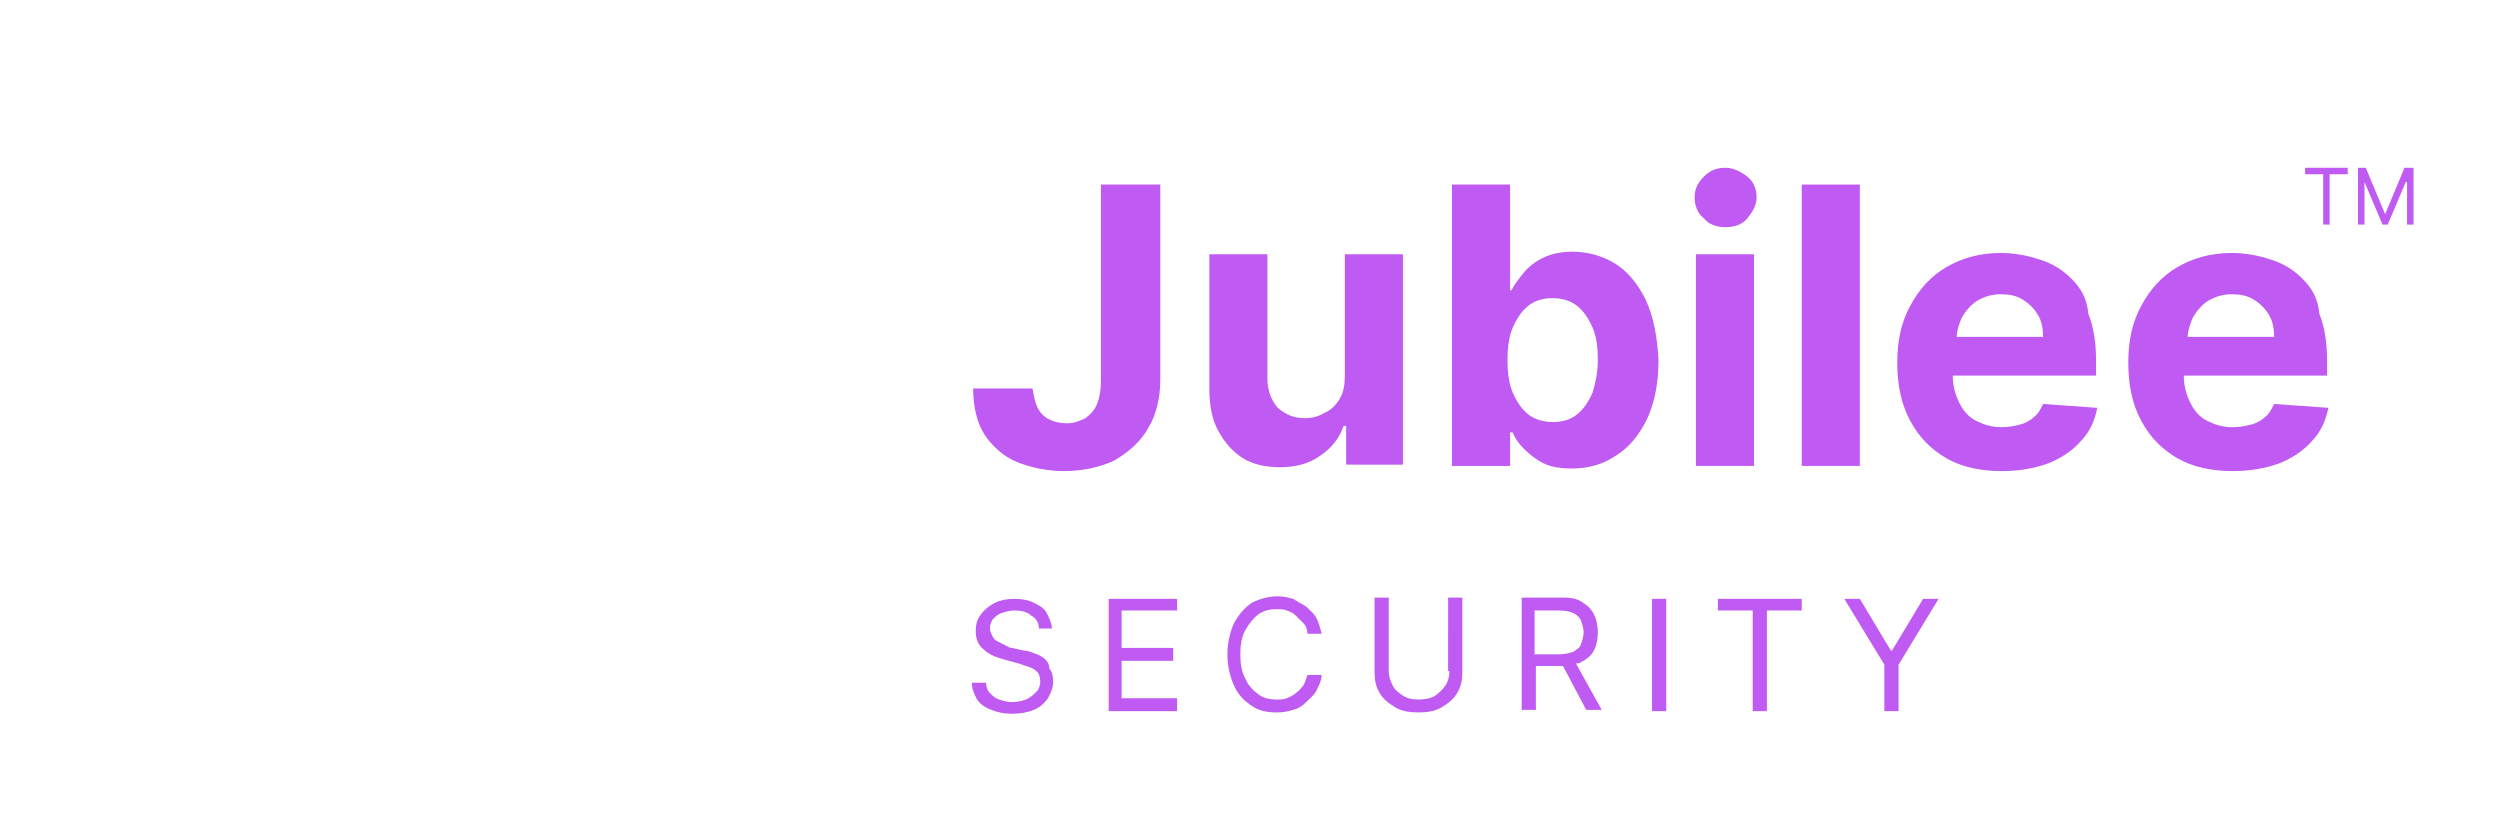 <svg xmlns="http://www.w3.org/2000/svg" xmlns:xlink="http://www.w3.org/1999/xlink" id="Layer_1" x="0px" y="0px" viewBox="0 0 193.7 64.9" style="enable-background:new 0 0 193.7 64.9;" xml:space="preserve"><style type="text/css">	.st0{fill:#BF5AF2;}	.st1{clip-path:url(#SVGID_00000059998676597855180430000010934333885551514550_);}	.st2{fill:url(#Rectangle_84_00000003078330155121176780000016062174167866704819_);}</style><g>	<g>		<polygon class="st0" points="178.6,13.5 180,13.5 180,17.4 180.5,17.4 180.5,13.5 181.9,13.5 181.9,13 178.6,13   "></polygon>		<polygon class="st0" points="186.3,13 184.8,16.6 183.3,13 182.7,13 182.7,17.4 183.2,17.4 183.2,14.1 184.6,17.4 185,17.4    186.4,14.1 186.5,14.1 186.5,17.4 187,17.4 187,13   "></polygon>		<path class="st0" d="M89,33.1c0.6-1,0.9-2.3,0.9-3.7V14.3h-4.6v15.2c0,0.7-0.1,1.3-0.3,1.8c-0.2,0.5-0.5,0.8-0.9,1.1   c-0.4,0.2-0.9,0.4-1.4,0.4c-0.5,0-1-0.1-1.4-0.3c-0.4-0.2-0.7-0.5-0.9-0.9c-0.2-0.4-0.3-0.9-0.4-1.5h-4.6c0,1.4,0.3,2.7,0.9,3.6   s1.5,1.7,2.5,2.1s2.3,0.7,3.6,0.7c1.5,0,2.8-0.3,3.9-0.8C87.5,35,88.4,34.2,89,33.1z"></path>		<path class="st0" d="M108.7,36.1V19.7h-4.5v9.4c0,0.7-0.1,1.3-0.4,1.8c-0.3,0.5-0.7,0.9-1.2,1.1c-0.5,0.3-1,0.4-1.5,0.4   c-0.9,0-1.5-0.3-2.1-0.8c-0.5-0.6-0.8-1.3-0.8-2.3v-9.6h-4.5v10.4c0,1.3,0.2,2.4,0.7,3.3c0.5,0.9,1.1,1.6,1.9,2.1s1.8,0.7,2.9,0.7   c1.2,0,2.3-0.3,3.1-0.9c0.9-0.6,1.5-1.4,1.8-2.3h0.2v3H108.7z"></path>		<path class="st0" d="M127.5,23.2c-0.6-1.2-1.4-2.2-2.4-2.8c-1-0.6-2.1-0.9-3.3-0.9c-0.9,0-1.7,0.2-2.3,0.5s-1.1,0.7-1.5,1.2   s-0.7,0.9-0.9,1.3H117v-8.2h-4.5v21.8h4.5v-2.6h0.2c0.2,0.5,0.5,0.9,0.9,1.3c0.4,0.4,0.9,0.8,1.5,1.1c0.6,0.3,1.4,0.4,2.2,0.4   c1.2,0,2.4-0.3,3.4-1c1-0.6,1.8-1.6,2.4-2.8c0.6-1.3,0.9-2.8,0.9-4.6C128.4,26,128.1,24.5,127.5,23.2z M123.4,30.4   c-0.3,0.7-0.7,1.3-1.2,1.7c-0.5,0.4-1.1,0.6-1.9,0.6c-0.7,0-1.4-0.2-1.9-0.6c-0.5-0.4-0.9-1-1.2-1.7c-0.3-0.7-0.4-1.6-0.4-2.5   s0.1-1.8,0.4-2.5c0.3-0.7,0.7-1.3,1.2-1.7s1.1-0.6,1.9-0.6c0.7,0,1.4,0.2,1.9,0.6c0.5,0.4,0.9,1,1.2,1.7c0.3,0.7,0.4,1.5,0.4,2.5   C123.8,28.9,123.6,29.7,123.4,30.4z"></path>		<path class="st0" d="M133.7,17.6c0.7,0,1.3-0.2,1.7-0.7s0.7-1,0.7-1.6c0-0.6-0.2-1.2-0.7-1.6s-1.1-0.7-1.7-0.7   c-0.7,0-1.2,0.2-1.7,0.7c-0.5,0.5-0.7,1-0.7,1.6c0,0.6,0.2,1.2,0.7,1.6C132.4,17.4,133,17.6,133.7,17.6z"></path>		<rect x="131.4" y="19.7" class="st0" width="4.5" height="16.4"></rect>		<rect x="139.6" y="14.3" class="st0" width="4.5" height="21.8"></rect>		<path class="st0" d="M160.5,21.6c-0.7-0.7-1.5-1.2-2.5-1.5c-0.9-0.3-1.9-0.5-3-0.5c-1.6,0-3,0.4-4.2,1.1c-1.2,0.7-2.1,1.7-2.8,3   s-1,2.7-1,4.4c0,1.7,0.3,3.2,1,4.5c0.7,1.3,1.6,2.2,2.8,2.9c1.2,0.7,2.7,1,4.3,1c1.3,0,2.5-0.2,3.6-0.6c1-0.4,1.9-1,2.5-1.7   c0.7-0.7,1.1-1.6,1.3-2.6l-4.2-0.3c-0.2,0.4-0.4,0.8-0.7,1c-0.3,0.3-0.7,0.5-1.1,0.6c-0.4,0.1-0.9,0.2-1.4,0.2   c-0.8,0-1.4-0.2-2-0.5c-0.6-0.3-1-0.8-1.3-1.4s-0.5-1.3-0.5-2.1v0h11.1v-1.2c0-1.4-0.2-2.6-0.6-3.6   C161.7,23.1,161.2,22.3,160.5,21.6z M151.6,26.2c0-0.6,0.2-1.1,0.4-1.6c0.3-0.5,0.7-1,1.2-1.3s1.1-0.5,1.8-0.5   c0.7,0,1.2,0.1,1.7,0.4c0.5,0.3,0.9,0.7,1.2,1.2c0.3,0.5,0.4,1.1,0.4,1.7H151.6z"></path>		<path class="st0" d="M178.4,21.6c-0.7-0.7-1.5-1.2-2.5-1.5c-0.9-0.3-1.9-0.5-3-0.5c-1.6,0-3,0.4-4.2,1.1c-1.2,0.7-2.1,1.7-2.8,3   s-1,2.7-1,4.4c0,1.7,0.3,3.2,1,4.5c0.7,1.3,1.6,2.2,2.8,2.9c1.2,0.7,2.7,1,4.3,1c1.3,0,2.5-0.2,3.6-0.6c1-0.4,1.9-1,2.5-1.7   c0.7-0.7,1.1-1.6,1.3-2.6l-4.2-0.3c-0.2,0.4-0.4,0.8-0.7,1c-0.3,0.3-0.7,0.5-1.1,0.6c-0.4,0.1-0.9,0.2-1.4,0.2   c-0.8,0-1.4-0.2-2-0.5c-0.6-0.3-1-0.8-1.3-1.4s-0.5-1.3-0.5-2.1v0h11.1v-1.2c0-1.4-0.2-2.6-0.6-3.6   C179.6,23.1,179.1,22.3,178.4,21.6z M169.5,26.2c0-0.6,0.2-1.1,0.4-1.6c0.3-0.5,0.7-1,1.2-1.3s1.1-0.5,1.8-0.5   c0.7,0,1.2,0.1,1.7,0.4c0.5,0.3,0.9,0.7,1.2,1.2c0.3,0.5,0.4,1.1,0.4,1.7H169.5z"></path>		<path class="st0" d="M80.9,51c-0.3-0.2-0.5-0.3-0.8-0.4c-0.3-0.1-0.5-0.2-0.8-0.2l-0.9-0.2c-0.2,0-0.3-0.1-0.5-0.2   c-0.2-0.1-0.4-0.2-0.6-0.3c-0.2-0.1-0.3-0.2-0.4-0.4s-0.2-0.4-0.2-0.6c0-0.3,0.1-0.5,0.2-0.7c0.2-0.2,0.4-0.4,0.7-0.5   s0.6-0.2,1-0.2c0.5,0,1,0.1,1.3,0.4c0.4,0.2,0.6,0.6,0.6,1h1c0-0.4-0.2-0.8-0.4-1.2s-0.6-0.6-1-0.8s-0.9-0.3-1.5-0.3   c-0.6,0-1.1,0.1-1.5,0.3s-0.8,0.5-1.1,0.9s-0.4,0.8-0.4,1.3c0,0.6,0.2,1.1,0.6,1.4c0.4,0.4,0.9,0.6,1.6,0.8l1.1,0.3   c0.3,0.1,0.6,0.2,0.9,0.3c0.3,0.1,0.5,0.3,0.6,0.4s0.2,0.4,0.2,0.7c0,0.3-0.1,0.6-0.3,0.8c-0.2,0.2-0.4,0.4-0.8,0.6   c-0.3,0.1-0.7,0.2-1.1,0.2c-0.3,0-0.7-0.1-1-0.2c-0.3-0.1-0.5-0.3-0.7-0.5c-0.2-0.2-0.3-0.5-0.3-0.8h-1.1c0,0.5,0.2,0.9,0.4,1.3   c0.3,0.4,0.6,0.6,1.1,0.8c0.5,0.2,1,0.3,1.6,0.3c0.7,0,1.2-0.1,1.7-0.3c0.5-0.2,0.8-0.5,1.1-0.9c0.2-0.4,0.4-0.8,0.4-1.3   c0-0.4-0.1-0.8-0.3-1C81.3,51.4,81.1,51.2,80.9,51z"></path>		<polygon class="st0" points="86.9,51.2 90.9,51.2 90.9,50.2 86.9,50.2 86.9,47.3 91.2,47.3 91.2,46.4 85.9,46.4 85.9,55.1    91.2,55.1 91.2,54.1 86.9,54.1   "></polygon>		<path class="st0" d="M97.5,47.6c0.4-0.3,0.9-0.4,1.4-0.4c0.3,0,0.6,0,0.8,0.1c0.3,0.1,0.5,0.2,0.7,0.4c0.2,0.2,0.4,0.4,0.6,0.6   c0.2,0.2,0.3,0.5,0.3,0.8h1.1c-0.1-0.4-0.2-0.8-0.4-1.2c-0.2-0.4-0.5-0.6-0.8-0.9c-0.3-0.2-0.7-0.4-1-0.6   c-0.4-0.1-0.8-0.2-1.2-0.2c-0.7,0-1.4,0.2-2,0.5c-0.6,0.4-1,0.9-1.4,1.6c-0.3,0.7-0.5,1.5-0.5,2.4c0,0.9,0.2,1.7,0.5,2.4   c0.3,0.7,0.8,1.2,1.4,1.6c0.6,0.4,1.2,0.5,2,0.5c0.4,0,0.9-0.1,1.2-0.2c0.4-0.1,0.7-0.3,1-0.6s0.6-0.5,0.8-0.9   c0.2-0.4,0.4-0.8,0.4-1.2h-1.1c-0.1,0.3-0.2,0.6-0.3,0.8c-0.2,0.2-0.3,0.4-0.6,0.6c-0.2,0.2-0.5,0.3-0.7,0.4   c-0.3,0.1-0.5,0.1-0.8,0.1c-0.5,0-1-0.1-1.4-0.4c-0.4-0.3-0.8-0.7-1-1.2c-0.3-0.5-0.4-1.2-0.4-1.9s0.1-1.4,0.4-1.9   C96.8,48.3,97.1,47.9,97.5,47.6z"></path>		<path class="st0" d="M112.3,52c0,0.4-0.1,0.8-0.3,1.1c-0.2,0.3-0.5,0.6-0.8,0.8c-0.3,0.2-0.8,0.3-1.3,0.3c-0.5,0-0.9-0.1-1.2-0.3   c-0.3-0.2-0.6-0.4-0.8-0.8s-0.3-0.7-0.3-1.1v-5.7h-1.1v5.8c0,0.6,0.1,1.1,0.4,1.6c0.3,0.5,0.7,0.8,1.2,1.1   c0.5,0.3,1.1,0.4,1.8,0.4s1.3-0.1,1.8-0.4s0.9-0.6,1.2-1.1c0.3-0.5,0.4-1,0.4-1.6v-5.8h-1.1V52z"></path>		<path class="st0" d="M122.5,51.3c0.4-0.2,0.8-0.5,1-0.9c0.2-0.4,0.3-0.9,0.3-1.4c0-0.5-0.1-1-0.3-1.4c-0.2-0.4-0.5-0.7-1-1   s-1-0.3-1.7-0.3h-2.9v8.7h1.1v-3.4h1.9c0.1,0,0.1,0,0.2,0l1.8,3.4h1.2l-2-3.6C122.3,51.4,122.4,51.4,122.5,51.3z M118.9,47.3h1.9   c0.5,0,0.9,0.1,1.1,0.2s0.5,0.3,0.6,0.6c0.1,0.3,0.2,0.6,0.2,0.9c0,0.3-0.1,0.6-0.2,0.9c-0.1,0.3-0.3,0.4-0.6,0.6   c-0.3,0.1-0.7,0.2-1.1,0.2h-1.9V47.3z"></path>		<rect x="128" y="46.4" class="st0" width="1.1" height="8.7"></rect>		<polygon class="st0" points="133.1,47.3 135.8,47.3 135.8,55.1 136.9,55.1 136.9,47.3 139.6,47.3 139.6,46.4 133.1,46.4   "></polygon>		<polygon class="st0" points="146.6,50.4 146.5,50.4 144.1,46.4 142.9,46.4 146,51.5 146,55.1 147.1,55.1 147.1,51.5 150.2,46.4    149,46.4   "></polygon>	</g>	<g>		<defs>			<path id="SVGID_1_" d="M31.3,49.7c-3.9-1.9-7.3-4.8-9.8-8.3c-2.6-3.6-4.2-7.8-4.7-12.3l14.6-4.1l14.6,4.1    c-0.5,4.4-2.1,8.7-4.7,12.3h0C38.6,44.9,35.2,47.8,31.3,49.7z M16.5,25.8l14.8-4.2l14.8,4.2V19l-14.8-4.2L16.5,19V25.8z     M32.9,5.1v6.8l16.4,4.7v9.6c0,6.2-1.9,12.2-5.5,17.2c-2.8,3.9-6.5,7.1-10.9,9.2v7.1c13.8-5.4,22.9-18.7,22.9-33.5V11.6L32.9,5.1    z M18.8,43.3c-3.6-5-5.5-11-5.5-17.2v-9.6l16.4-4.7V5.1L6.8,11.6v14.5c0,14.8,9.1,28.1,22.9,33.5v-7.1    C25.4,50.4,21.6,47.2,18.8,43.3L18.8,43.3z"></path>		</defs>		<clipPath id="SVGID_00000140730371013991954930000002775902923383355532_">			<use xlink:href="#SVGID_1_" style="overflow:visible;"></use>		</clipPath>					<g id="Mask_Group_1" transform="translate(-199 -4486)" style="clip-path:url(#SVGID_00000140730371013991954930000002775902923383355532_);">							<linearGradient id="Rectangle_84_00000181786727499730545770000003521695469137766590_" gradientUnits="userSpaceOnUse" x1="-237.617" y1="5052.308" x2="-238.617" y2="5051.308" gradientTransform="matrix(49 0 0 -55 11898 282368)">				<stop offset="0" style="stop-color:#BF5AF2"></stop>				<stop offset="1" style="stop-color:#5E5CE6"></stop>			</linearGradient>							<rect id="Rectangle_84" x="205.8" y="4491.1" style="fill:url(#Rectangle_84_00000181786727499730545770000003521695469137766590_);" width="49" height="55"></rect>		</g>	</g></g></svg>